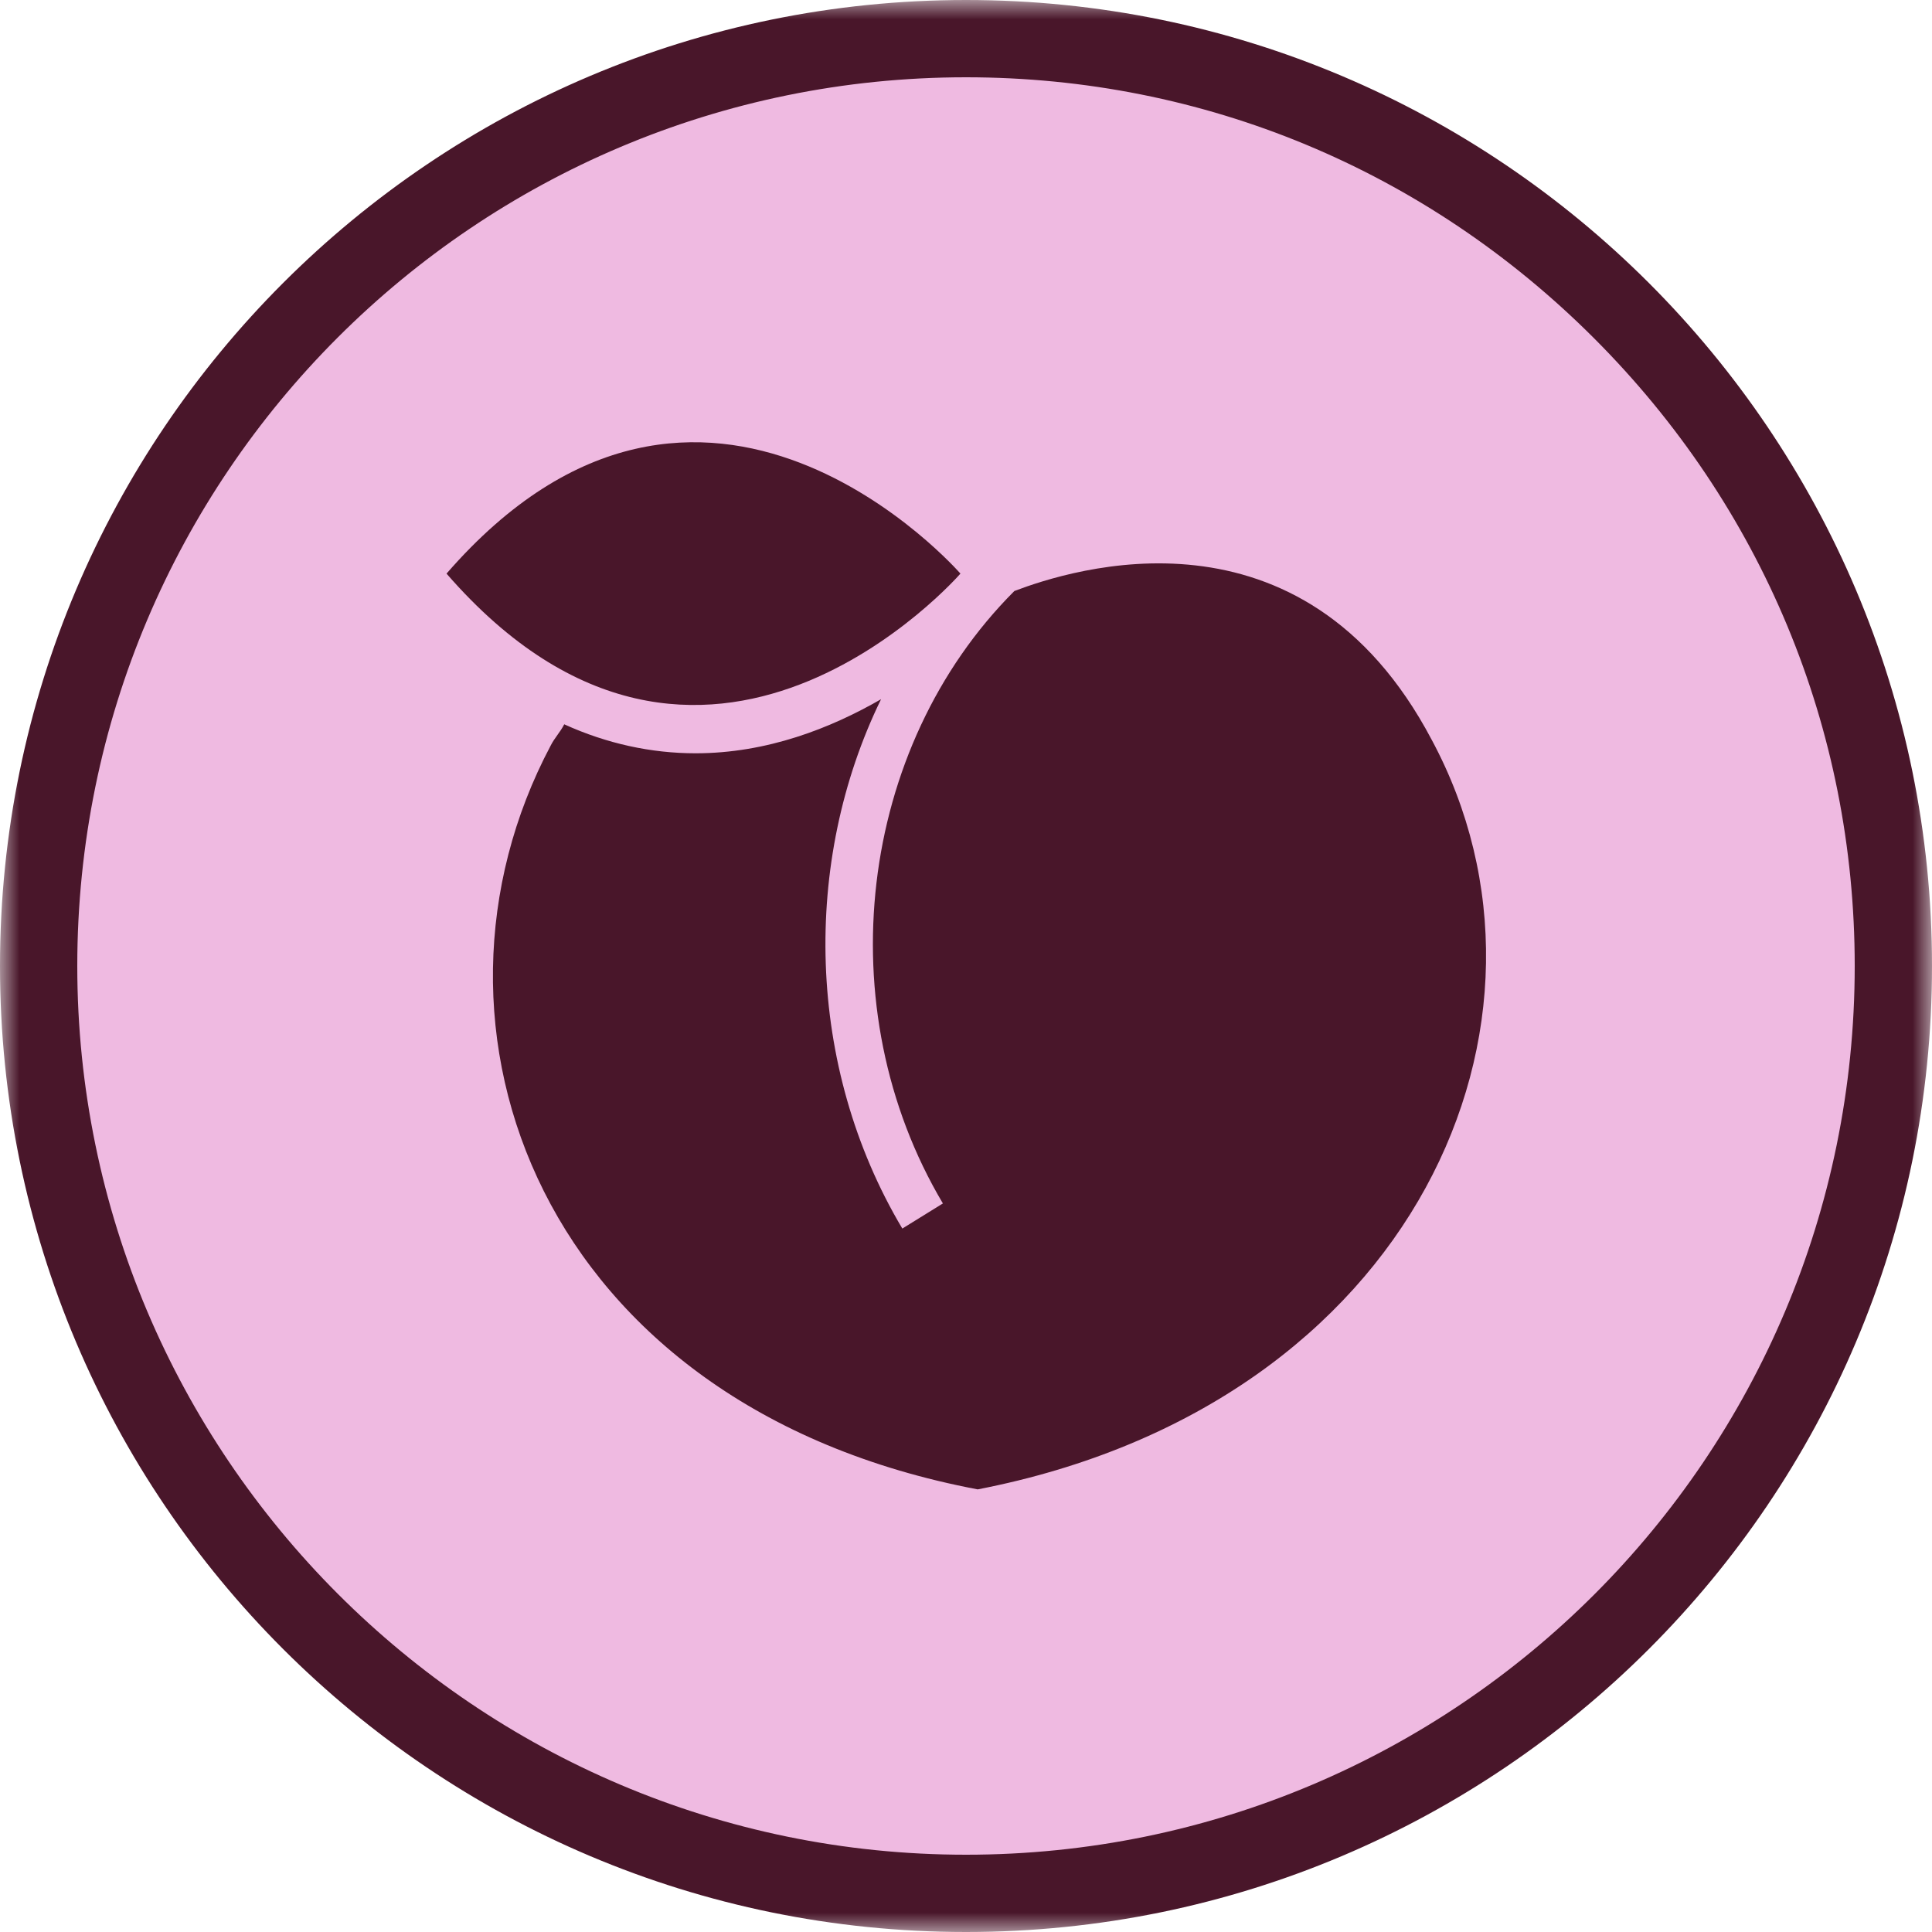 <svg xmlns="http://www.w3.org/2000/svg" fill="none" viewBox="0 0 50 50" height="50" width="50">
<g clip-path="url(#clip0_11_10)">
<mask height="50" width="50" y="0" x="0" maskUnits="userSpaceOnUse" style="mask-type:luminance" id="mask0_11_10">
<path fill="white" d="M50 0H0V50H50V0Z"></path>
</mask>
<g mask="url(#mask0_11_10)">
<path fill="#EFBAE1" d="M24.996 48.996C18.596 48.996 12.546 46.496 7.996 41.946C3.496 37.446 0.996 31.396 0.996 24.996C0.996 11.746 11.746 0.996 24.996 0.996C38.246 0.996 48.996 11.796 48.996 24.996C48.996 38.246 38.246 48.996 24.996 48.996Z"></path>
<path fill="#49162A" d="M25 2C31.15 2 36.9 4.4 41.25 8.75C45.6 13.1 48 18.85 48 25C48 37.7 37.7 48 25 48C12.3 48 2 37.65 2 25C2 12.3 12.3 2 25 2ZM25 0C11.2 0 0 11.2 0 25C0 38.8 11.2 50 25 50C38.8 50 50 38.8 50 25C50 11.2 38.8 0 25 0Z"></path>
<path fill="#49162A" d="M11.556 14.845C18.206 22.495 24.856 14.845 24.856 14.845C24.856 14.845 18.206 7.195 11.556 14.845Z"></path>
<path fill="#49162A" d="M37.052 19.145C33.702 12.795 27.702 14.745 26.252 15.295C22.202 19.345 21.402 26.095 24.402 31.145L23.352 31.795C20.852 27.595 20.752 22.295 22.802 18.095C21.502 18.845 19.852 19.495 18.002 19.495C16.852 19.495 15.702 19.245 14.602 18.745C14.502 18.945 14.352 19.095 14.252 19.295C10.402 26.545 13.952 36.395 25.302 38.545C36.652 36.345 40.952 26.395 37.052 19.145Z"></path>
</g>
</g>
<defs>
<clipPath id="clip0_11_10">
<rect fill="white" height="50" width="50"></rect>
</clipPath>
</defs>
</svg>
